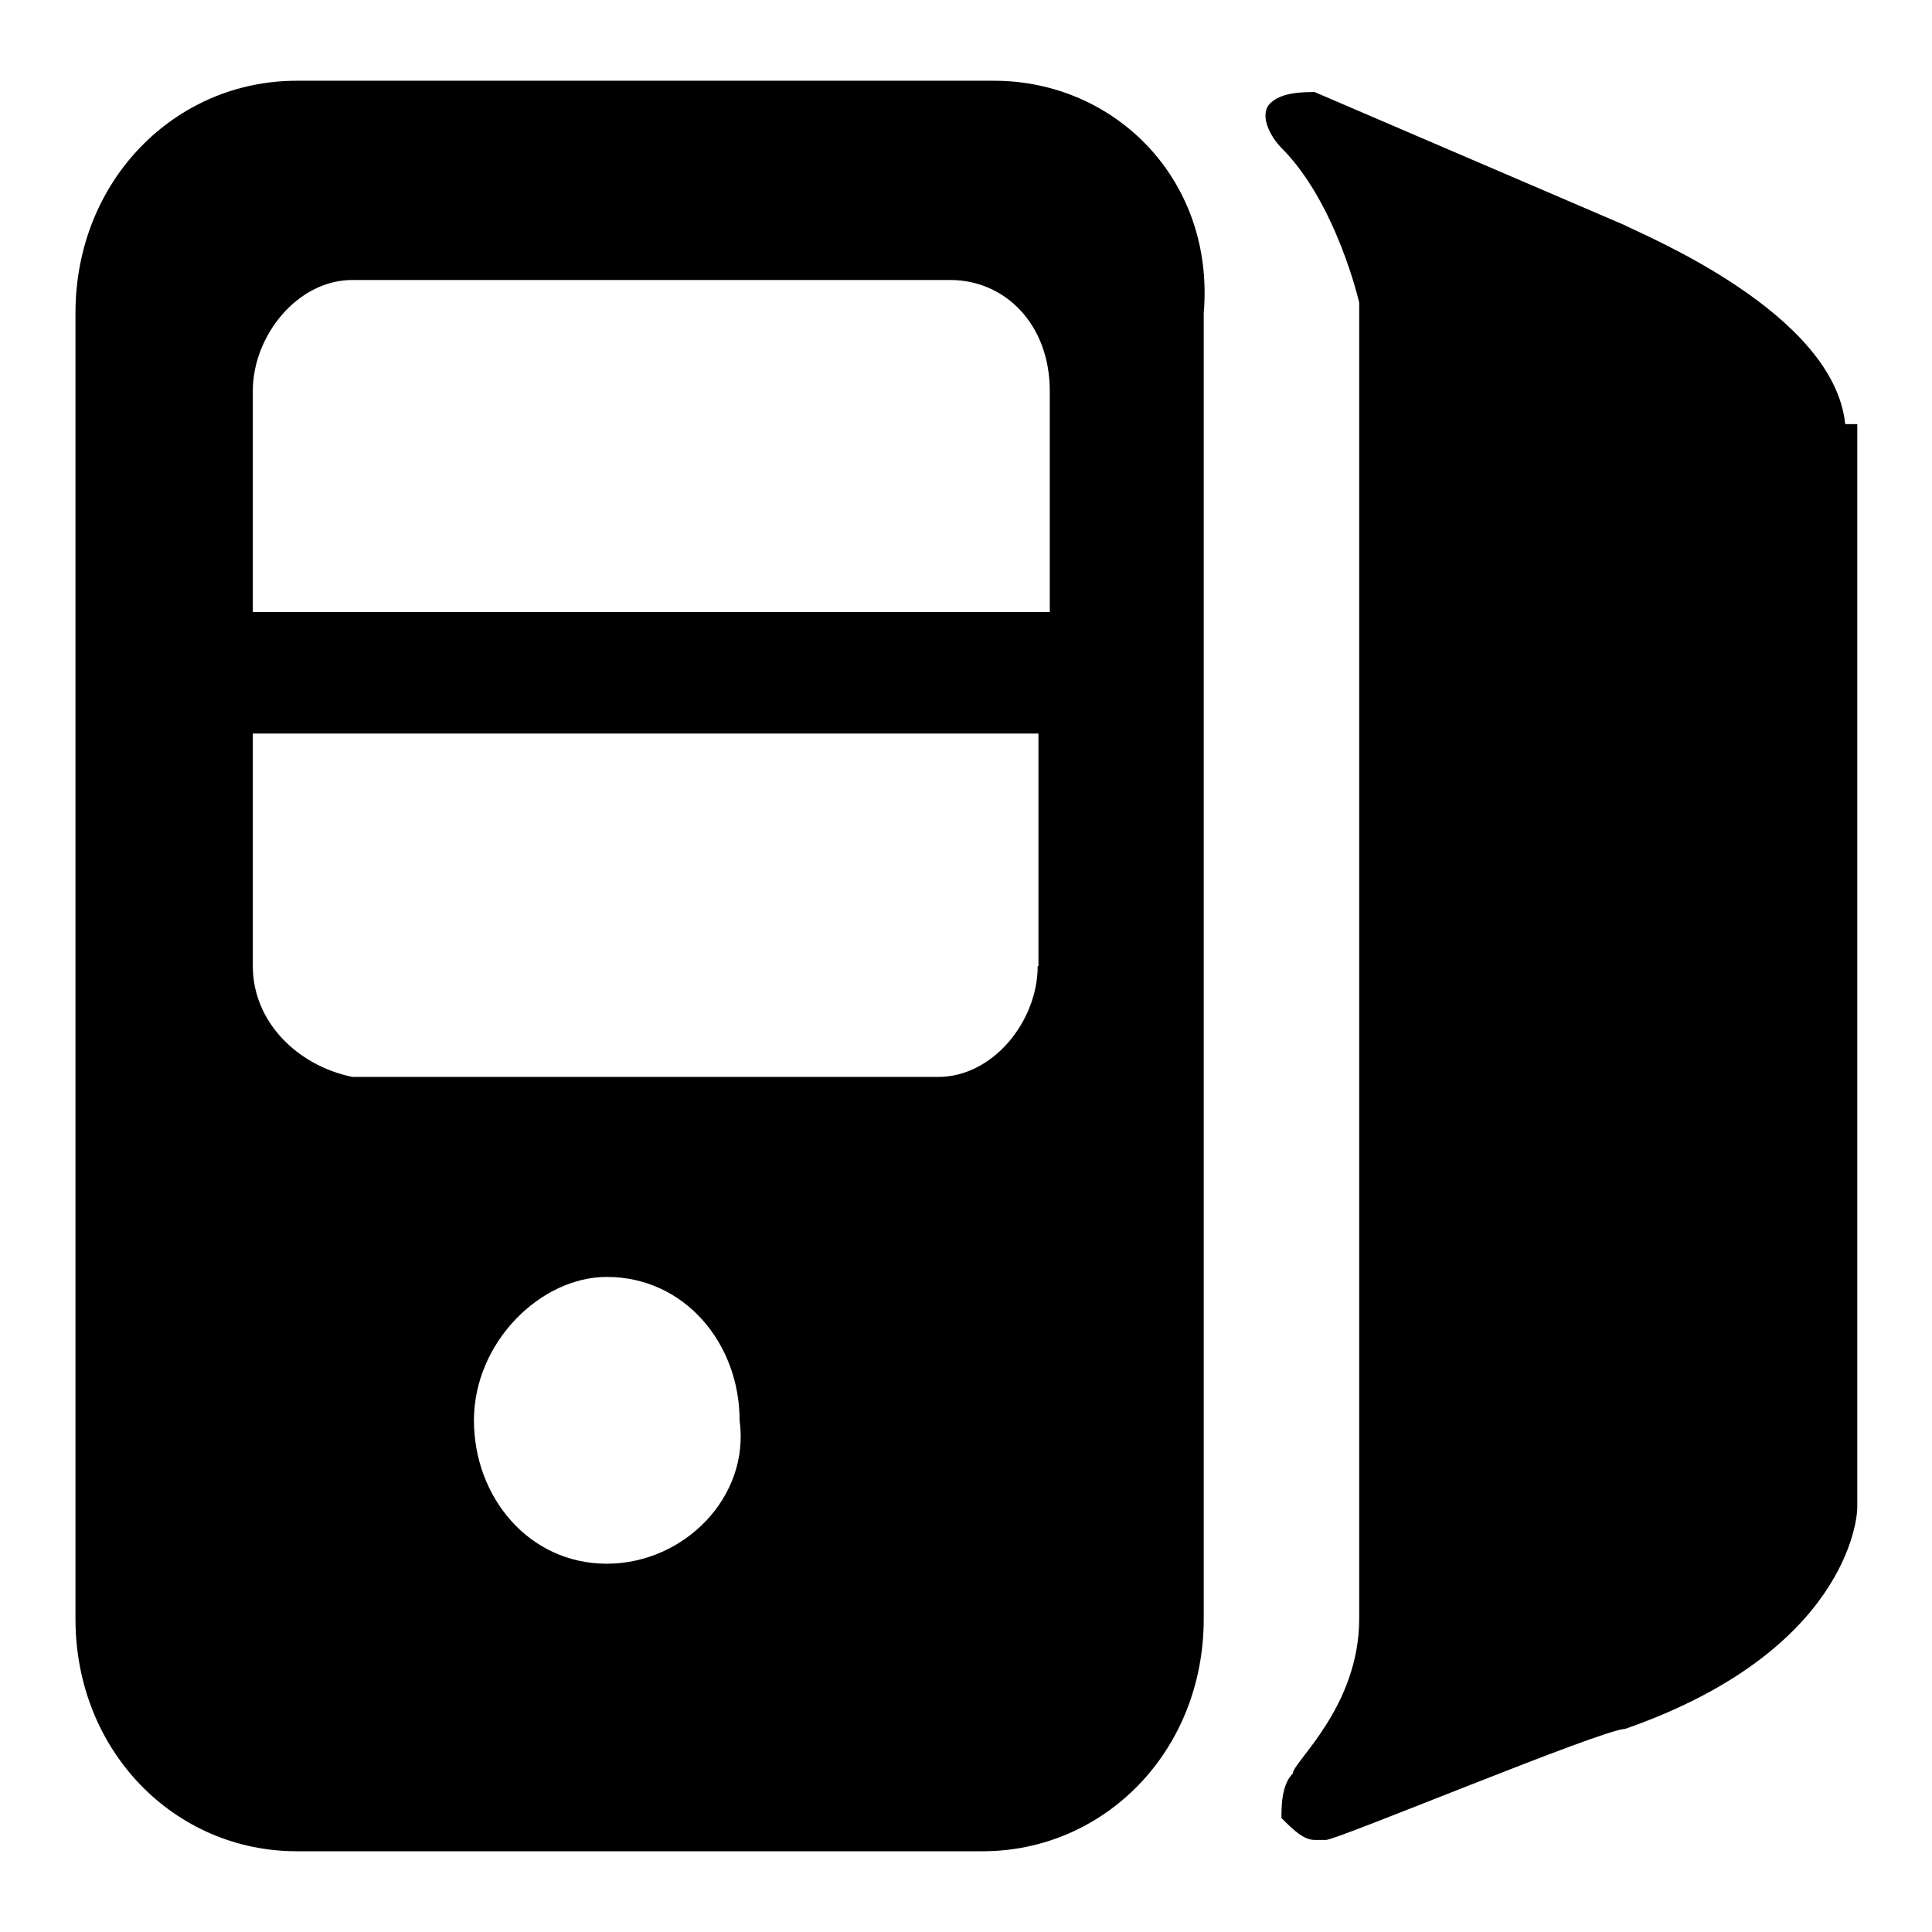 <?xml version="1.0" encoding="utf-8"?>
<!-- Svg Vector Icons : http://www.onlinewebfonts.com/icon -->
<!DOCTYPE svg PUBLIC "-//W3C//DTD SVG 1.1//EN" "http://www.w3.org/Graphics/SVG/1.1/DTD/svg11.dtd">
<svg version="1.1" xmlns="http://www.w3.org/2000/svg" xmlns:xlink="http://www.w3.org/1999/xlink" x="0px" y="0px" viewBox="0 0 256 256" enable-background="new 0 0 256 256" xml:space="preserve">
<g><g><path fill="#000000" d="M244.5,56.2c-1.5-14.7-26.4-24.9-29.3-26.4l-41-17.6c-1.5,0-4.4,0-5.9,1.5c-1.5,1.5,0,4.4,1.5,5.9c7.3,7.3,10.3,20.5,10.3,20.5c0,1.5,0,170,0,174.4c0,11.7-8.8,19-8.8,20.5c-1.5,1.5-1.5,4.4-1.5,5.9c1.5,1.5,2.9,2.9,4.4,2.9h1.5c1.5,0,36.7-14.7,39.6-14.7c29.3-10.2,30.8-27.8,30.8-29.3V56.2H244.5z M131.7,10.7H39.3C23.2,10.7,10,23.9,10,41.5v173c0,17.6,13.2,30.8,29.3,30.8h90.9c16.1,0,29.3-13.2,29.3-30.8v-173C161,23.9,147.8,10.7,131.7,10.7L131.7,10.7z M80.4,207.2c-10.3,0-17.6-8.8-17.6-19c0-10.3,8.8-19,17.6-19c10.3,0,17.6,8.8,17.6,19C99.4,198.4,90.6,207.2,80.4,207.2L80.4,207.2z M137.5,128c0,7.3-5.9,14.7-13.2,14.7H46.7c-7.3-1.5-13.2-7.3-13.2-14.7V97.2h104.1V128L137.5,128z M137.5,81.1H33.5V51.8c0-7.3,5.9-14.7,13.2-14.7h79.2c7.3,0,13.2,5.9,13.2,14.7v29.3H137.5z"/></g></g>
</svg>